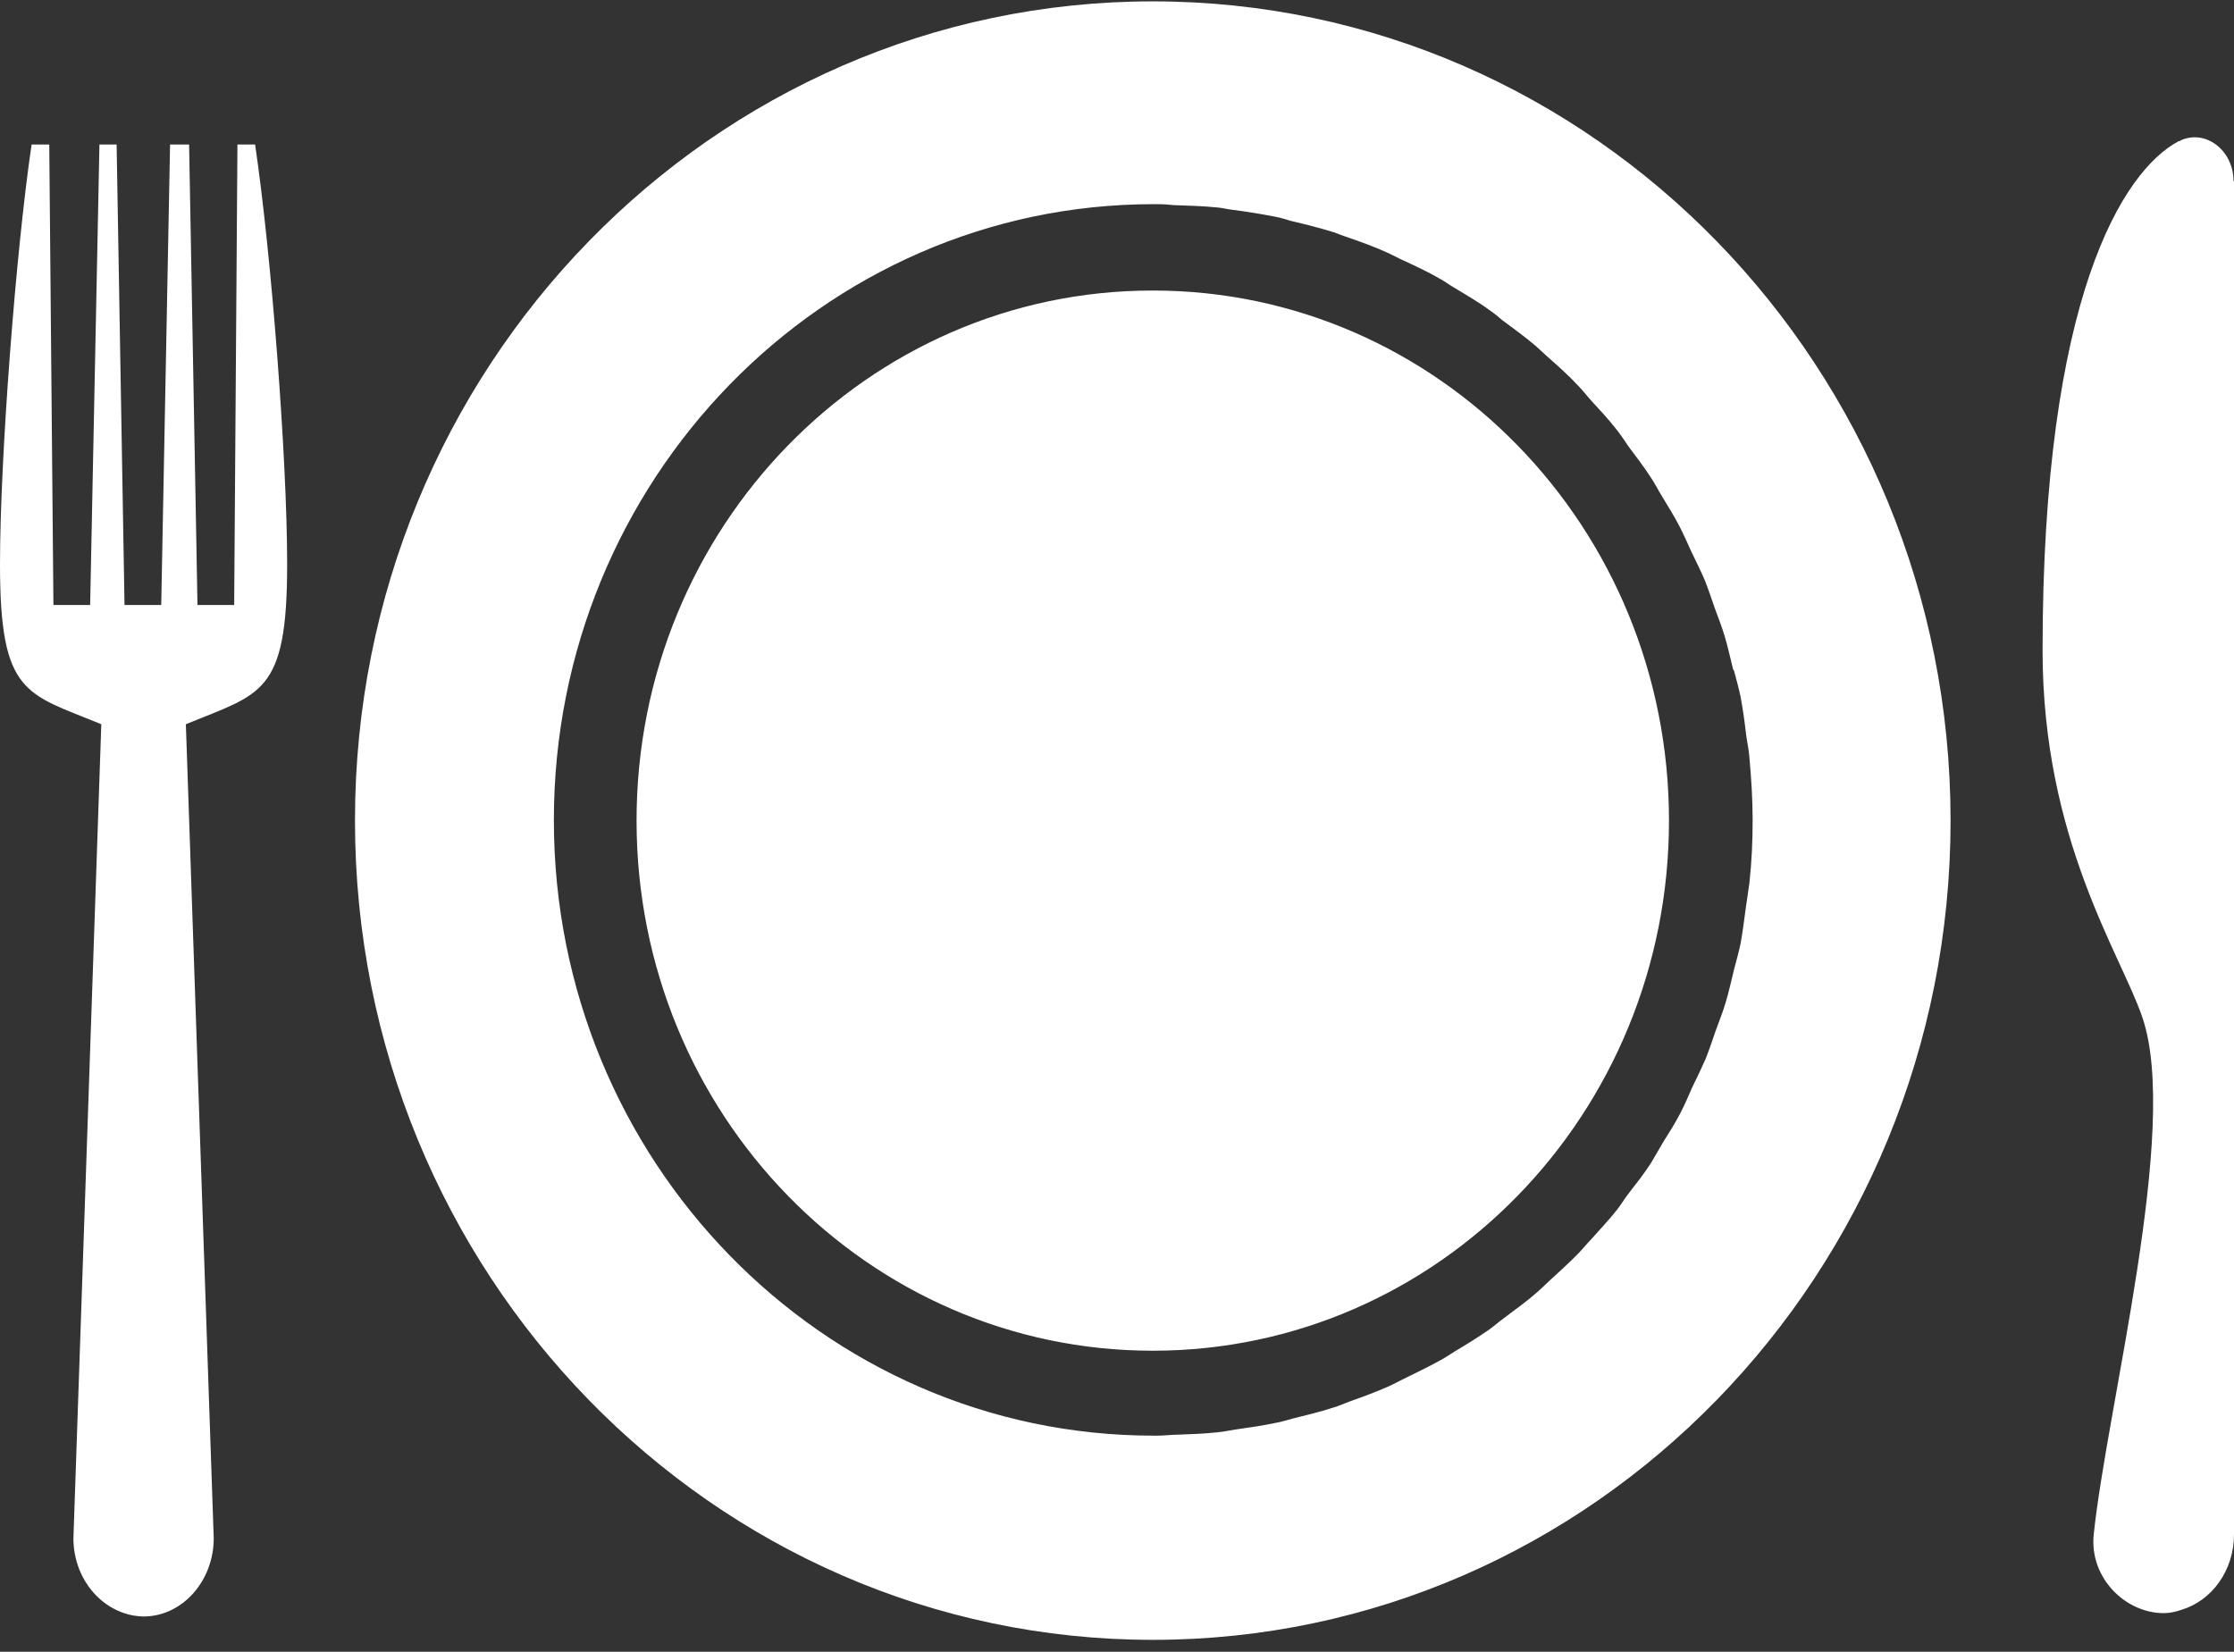 <svg xmlns="http://www.w3.org/2000/svg" width="119" height="88" viewBox="0 0 119 88" fill="none"><rect x="0" y="0" width="119" height="88" fill="#333333" stroke="none"/><path d="M61.406 0.073C37.942 0.073 18.909 19.621 18.909 43.719C18.909 67.817 37.942 87.365 61.406 87.365C84.869 87.365 103.902 67.817 103.902 43.719C103.902 19.621 84.869 0.073 61.406 0.073ZM92.369 35.738C92.492 36.195 92.616 36.653 92.715 37.11C92.839 37.771 92.938 38.483 93.012 39.144C93.062 39.55 93.16 39.932 93.185 40.339C93.284 41.432 93.359 42.55 93.359 43.694C93.359 44.838 93.309 45.931 93.185 47.049C93.136 47.456 93.062 47.863 93.012 48.244C92.913 48.931 92.839 49.617 92.715 50.278C92.616 50.735 92.492 51.193 92.369 51.65C92.22 52.235 92.096 52.845 91.923 53.404C91.775 53.913 91.577 54.396 91.403 54.879C91.23 55.387 91.057 55.896 90.859 56.404C90.636 56.912 90.388 57.421 90.141 57.929C89.943 58.387 89.745 58.844 89.522 59.276C89.25 59.81 88.928 60.319 88.606 60.827C88.384 61.208 88.161 61.59 87.938 61.971C87.592 62.505 87.196 63.013 86.8 63.522C86.552 63.827 86.354 64.183 86.107 64.487C85.686 65.021 85.216 65.504 84.77 66.013C84.523 66.267 84.3 66.546 84.052 66.801C83.557 67.309 83.038 67.767 82.518 68.25C82.27 68.478 82.048 68.707 81.8 68.911C81.256 69.394 80.662 69.8 80.068 70.258C79.82 70.436 79.597 70.639 79.35 70.817C78.731 71.249 78.112 71.63 77.469 72.012C77.221 72.164 76.974 72.342 76.726 72.469C76.083 72.825 75.39 73.156 74.722 73.486C74.474 73.613 74.227 73.74 73.954 73.868C73.261 74.172 72.568 74.427 71.85 74.681C71.578 74.783 71.306 74.91 71.034 74.986C70.341 75.215 69.598 75.393 68.88 75.571C68.583 75.647 68.286 75.749 67.989 75.799C67.272 75.952 66.554 76.054 65.836 76.155C65.49 76.206 65.168 76.282 64.846 76.308C64.153 76.384 63.435 76.409 62.718 76.435C62.371 76.435 62.025 76.486 61.678 76.486C61.678 76.486 61.529 76.486 61.455 76.486C43.808 76.486 29.503 61.793 29.503 43.694C29.503 25.595 43.808 10.877 61.455 10.877C61.529 10.877 61.604 10.877 61.678 10.877C61.975 10.877 62.247 10.902 62.52 10.928C63.312 10.953 64.104 10.979 64.871 11.055C65.143 11.08 65.415 11.156 65.688 11.182C66.48 11.284 67.247 11.411 68.014 11.563C68.262 11.614 68.509 11.69 68.757 11.767C69.524 11.944 70.316 12.148 71.058 12.377C71.281 12.453 71.504 12.555 71.751 12.631C72.494 12.885 73.261 13.165 73.979 13.495C74.202 13.597 74.424 13.724 74.647 13.826C75.365 14.156 76.083 14.486 76.776 14.893C76.999 15.02 77.197 15.173 77.419 15.3C78.088 15.707 78.756 16.088 79.375 16.546C79.597 16.698 79.82 16.876 80.018 17.054C80.637 17.512 81.231 17.944 81.8 18.427C82.023 18.63 82.246 18.833 82.468 19.037C83.013 19.52 83.557 20.003 84.052 20.536C84.3 20.791 84.498 21.045 84.721 21.299C85.191 21.807 85.661 22.316 86.082 22.85C86.329 23.155 86.528 23.46 86.75 23.79C87.146 24.324 87.542 24.832 87.889 25.366C88.136 25.722 88.334 26.129 88.557 26.485C88.879 27.018 89.201 27.527 89.473 28.061C89.695 28.493 89.894 28.95 90.091 29.383C90.339 29.891 90.587 30.399 90.809 30.908C91.007 31.416 91.18 31.925 91.354 32.433C91.527 32.916 91.725 33.399 91.874 33.907C92.047 34.492 92.171 35.077 92.319 35.661L92.369 35.738ZM88.903 43.719C88.903 59.327 76.603 71.961 61.406 71.961C46.209 71.961 33.908 59.327 33.908 43.719C33.908 28.112 46.209 15.478 61.406 15.478C76.603 15.478 88.903 28.112 88.903 43.719ZM119 9.631V81.748C119 83.68 117.812 85.281 116.203 85.764C115.906 85.866 115.584 85.942 115.263 85.942C113.208 85.942 111.303 84.061 111.525 81.773C112.243 74.884 116.129 60.115 114.124 54.218C112.986 50.837 108.803 44.762 108.803 34.645C108.803 15.834 113.085 9.097 116.055 7.521C116.104 7.521 116.129 7.521 116.178 7.471C117.49 6.886 118.975 8.004 118.975 9.657L119 9.631ZM13.588 7.699C14.454 13.521 15.296 24.426 15.296 30.069C15.296 37.009 13.91 36.932 9.9 38.585L11.385 81.951C11.385 84.239 9.702 86.12 7.648 86.12C7.475 86.12 7.277 86.094 7.103 86.069C5.297 85.739 3.911 84.035 3.911 81.951L5.396 38.585C1.386 36.932 0 37.034 0 30.069C0 24.426 0.842 13.393 1.683 7.699H2.624L2.846 32.23H4.802L5.297 7.699H6.212L6.633 32.23H8.588L9.059 7.699H10.073L10.519 32.23H12.474L12.648 7.699H13.539H13.588Z" fill="white"></path></svg>